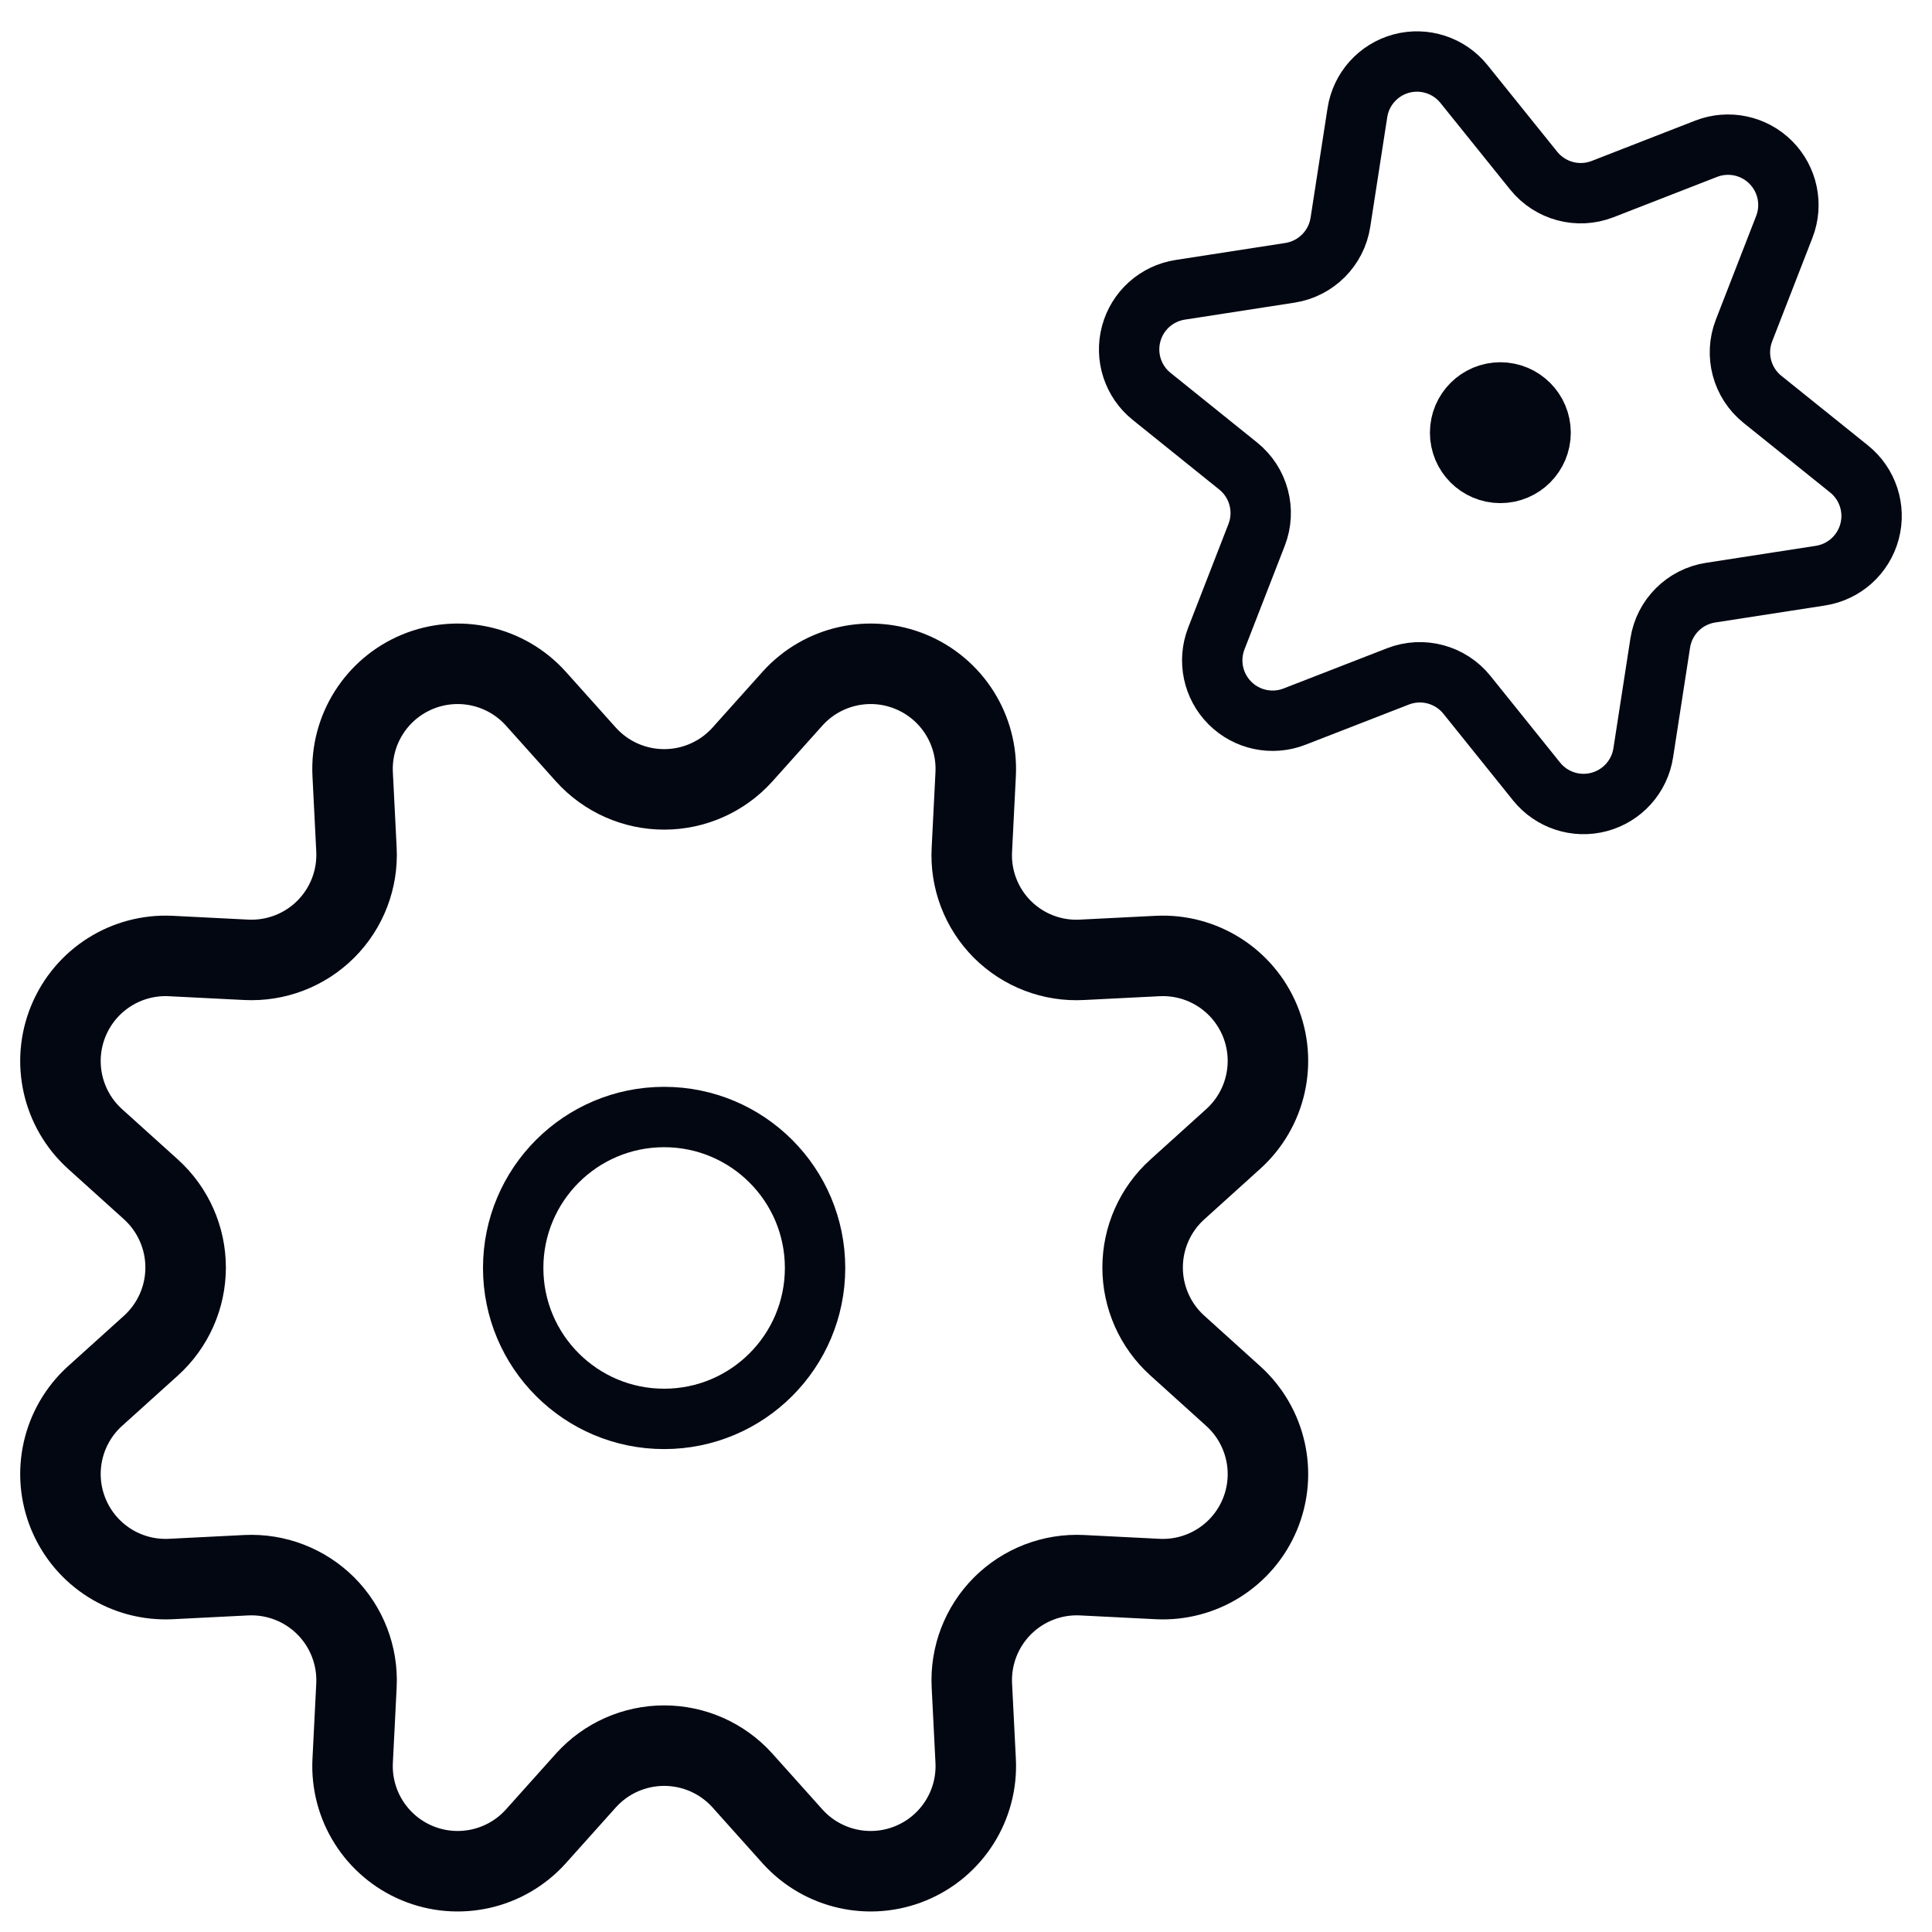 <svg xmlns="http://www.w3.org/2000/svg" width="48" height="48" viewBox="0 0 48 48" fill="none"><path fill-rule="evenodd" clip-rule="evenodd" d="M14.562 18.752C15.058 19.3 15.762 19.612 16.501 19.612C17.24 19.612 17.944 19.3 18.44 18.752L19.694 17.352C20.435 16.533 21.611 16.268 22.631 16.691C23.652 17.114 24.296 18.133 24.24 19.236L24.146 21.104C24.104 21.843 24.38 22.565 24.903 23.089C25.427 23.612 26.149 23.888 26.888 23.846L28.756 23.752C29.86 23.695 30.88 24.339 31.303 25.36C31.726 26.381 31.459 27.558 30.638 28.298L29.25 29.552C28.701 30.047 28.388 30.752 28.388 31.491C28.388 32.23 28.701 32.935 29.25 33.43L30.638 34.684C31.459 35.424 31.726 36.601 31.303 37.622C30.88 38.643 29.86 39.287 28.756 39.23L26.888 39.136C26.15 39.098 25.43 39.374 24.907 39.897C24.384 40.42 24.108 41.14 24.146 41.878L24.24 43.746C24.296 44.849 23.652 45.868 22.631 46.291C21.611 46.714 20.435 46.449 19.694 45.63L18.44 44.23C17.944 43.682 17.24 43.37 16.501 43.37C15.762 43.37 15.058 43.682 14.562 44.23L13.308 45.63C12.567 46.449 11.391 46.714 10.37 46.291C9.35 45.868 8.706 44.849 8.762 43.746L8.856 41.878C8.893 41.14 8.616 40.421 8.094 39.898C7.571 39.376 6.852 39.099 6.114 39.136L4.246 39.23C3.143 39.286 2.124 38.642 1.701 37.621C1.278 36.601 1.543 35.425 2.362 34.684L3.752 33.43C4.299 32.934 4.612 32.23 4.612 31.491C4.612 30.752 4.299 30.048 3.752 29.552L2.362 28.298C1.543 27.557 1.278 26.381 1.701 25.361C2.124 24.34 3.143 23.696 4.246 23.752L6.114 23.846C6.852 23.884 7.572 23.608 8.095 23.085C8.618 22.562 8.894 21.842 8.856 21.104L8.762 19.236C8.706 18.133 9.35 17.114 10.37 16.691C11.391 16.268 12.567 16.533 13.308 17.352L14.562 18.752Z" stroke="#030712" stroke-width="2" stroke-linecap="round" stroke-linejoin="round"></path><path fill-rule="evenodd" clip-rule="evenodd" d="M16.5 35.252C18.571 35.252 20.25 33.573 20.25 31.502C20.25 29.431 18.571 27.752 16.5 27.752C14.429 27.752 12.75 29.431 12.75 31.502C12.75 33.573 14.429 35.252 16.5 35.252Z" stroke="#030712" stroke-width="1.5" stroke-linecap="round" stroke-linejoin="round"></path><path d="M37.276 10C36.862 10 36.526 10.336 36.526 10.75C36.526 11.164 36.862 11.5 37.276 11.5C37.69 11.5 38.026 11.164 38.026 10.75C38.026 10.336 37.69 10 37.276 10V10" stroke="#030712" stroke-width="2" stroke-linecap="round" stroke-linejoin="round"></path><path fill-rule="evenodd" clip-rule="evenodd" d="M42.388 3.696C42.943 3.48 43.572 3.612 43.993 4.033C44.414 4.454 44.546 5.084 44.33 5.638L43.33 8.21C43.093 8.819 43.278 9.513 43.788 9.922L45.938 11.65C46.402 12.022 46.602 12.633 46.448 13.207C46.294 13.782 45.816 14.211 45.228 14.302L42.502 14.724C41.855 14.823 41.348 15.33 41.248 15.976L40.826 18.704C40.735 19.292 40.306 19.77 39.731 19.924C39.157 20.078 38.546 19.878 38.174 19.414L36.446 17.264C36.036 16.754 35.344 16.568 34.734 16.804L32.162 17.804C31.608 18.02 30.978 17.888 30.557 17.467C30.136 17.046 30.004 16.416 30.22 15.862L31.22 13.29C31.457 12.681 31.272 11.988 30.762 11.578L28.612 9.848C28.149 9.476 27.95 8.866 28.104 8.293C28.257 7.719 28.735 7.291 29.322 7.2L32.048 6.778C32.694 6.678 33.202 6.17 33.302 5.524L33.724 2.8C33.814 2.212 34.243 1.733 34.817 1.579C35.391 1.426 36.002 1.626 36.374 2.09L38.104 4.24C38.514 4.749 39.206 4.935 39.816 4.698L42.388 3.696Z" stroke="#030712" stroke-width="1.5" stroke-linecap="round" stroke-linejoin="round"></path></svg>